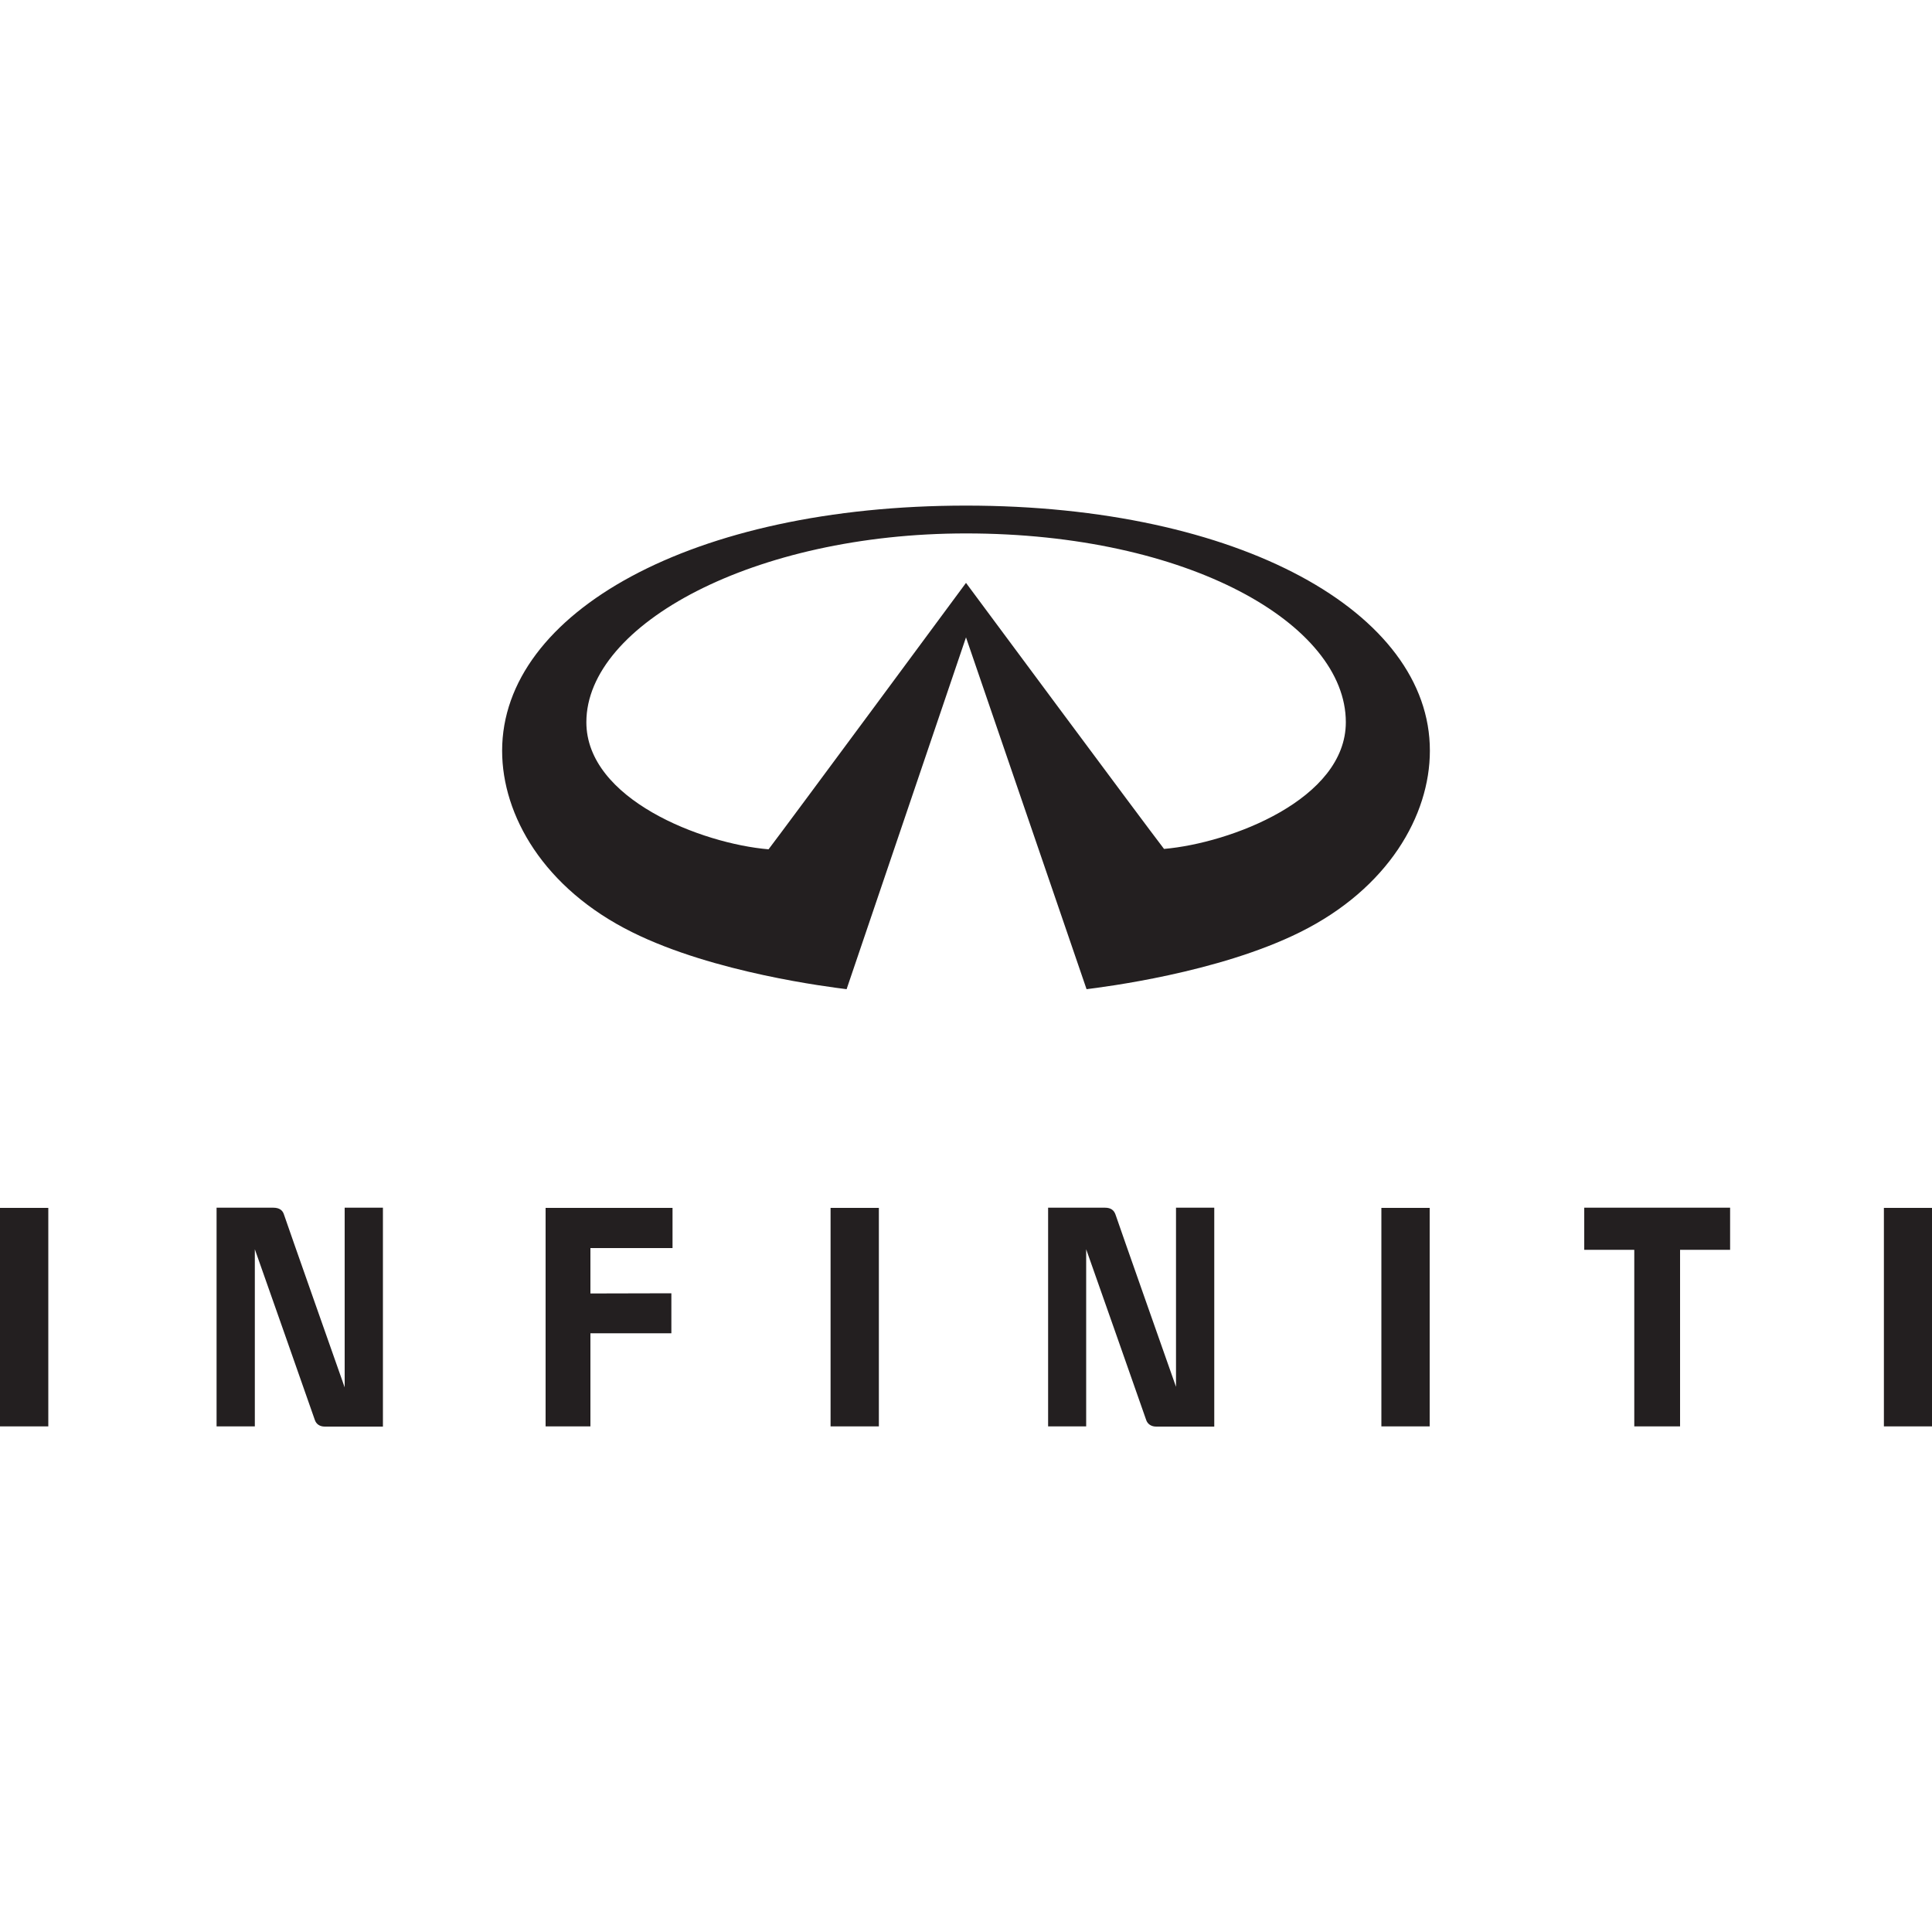 <svg xmlns:xlink="http://www.w3.org/1999/xlink" xmlns="http://www.w3.org/2000/svg" class="mx-auto" title="Infiniti" viewBox="0 0 64 64" width="64" height="64" fill=""><defs><symbol id="m_infiniti" viewBox="0 0 100 100"><style></style><path d="M17.84 71.81s-3.07-8.71-3.14-8.94c-.07-.23-.24-.36-.56-.36h-2.93v11.32h1.98v-9.17s3.03 8.6 3.1 8.82c.07.23.26.36.52.36h3.01V62.51h-1.98v9.3zm10.39 2.02h2.33v-4.82h4.19v-2.07l-4.19.01V64.6h4.25v-2.08h-6.57v11.31zM82 64.69h2.59v9.14h2.37v-9.14h2.59v-2.18H82zm-39.01-2.17h2.5v11.31h-2.5zm28.51 0H74v11.31h-2.5zm26.01 0H100v11.31h-2.49zM0 62.52h2.5v11.31H0zm60.88 9.29s-3.07-8.71-3.14-8.94c-.08-.23-.24-.36-.55-.36h-2.94v11.32h1.97v-9.17s3.03 8.6 3.1 8.82c.07.23.27.36.52.36h3.01V62.51h-1.98v9.3zM50 26.17c-14.16 0-24.01 5.53-24.01 12.69 0 3.34 2.15 7.12 6.73 9.39 4.24 2.11 10.24 2.84 11.1 2.95L50 32.99l6.24 18.21c.86-.11 6.8-.84 11.05-2.95 4.57-2.27 6.72-6.05 6.72-9.39.01-7.16-9.85-12.69-24.01-12.69zm10.25 17.77C59.29 42.7 50 30.17 50 30.17S40.67 42.8 39.78 43.96c-3.45-.29-9.43-2.59-9.43-6.58 0-5.07 8.69-9.77 19.65-9.77 11.51 0 19.66 4.7 19.66 9.77 0 3.99-5.96 6.26-9.41 6.56z" fill="#231F20"></path></symbol></defs>
    <use xlink:href="#m_infiniti"></use>
</svg>